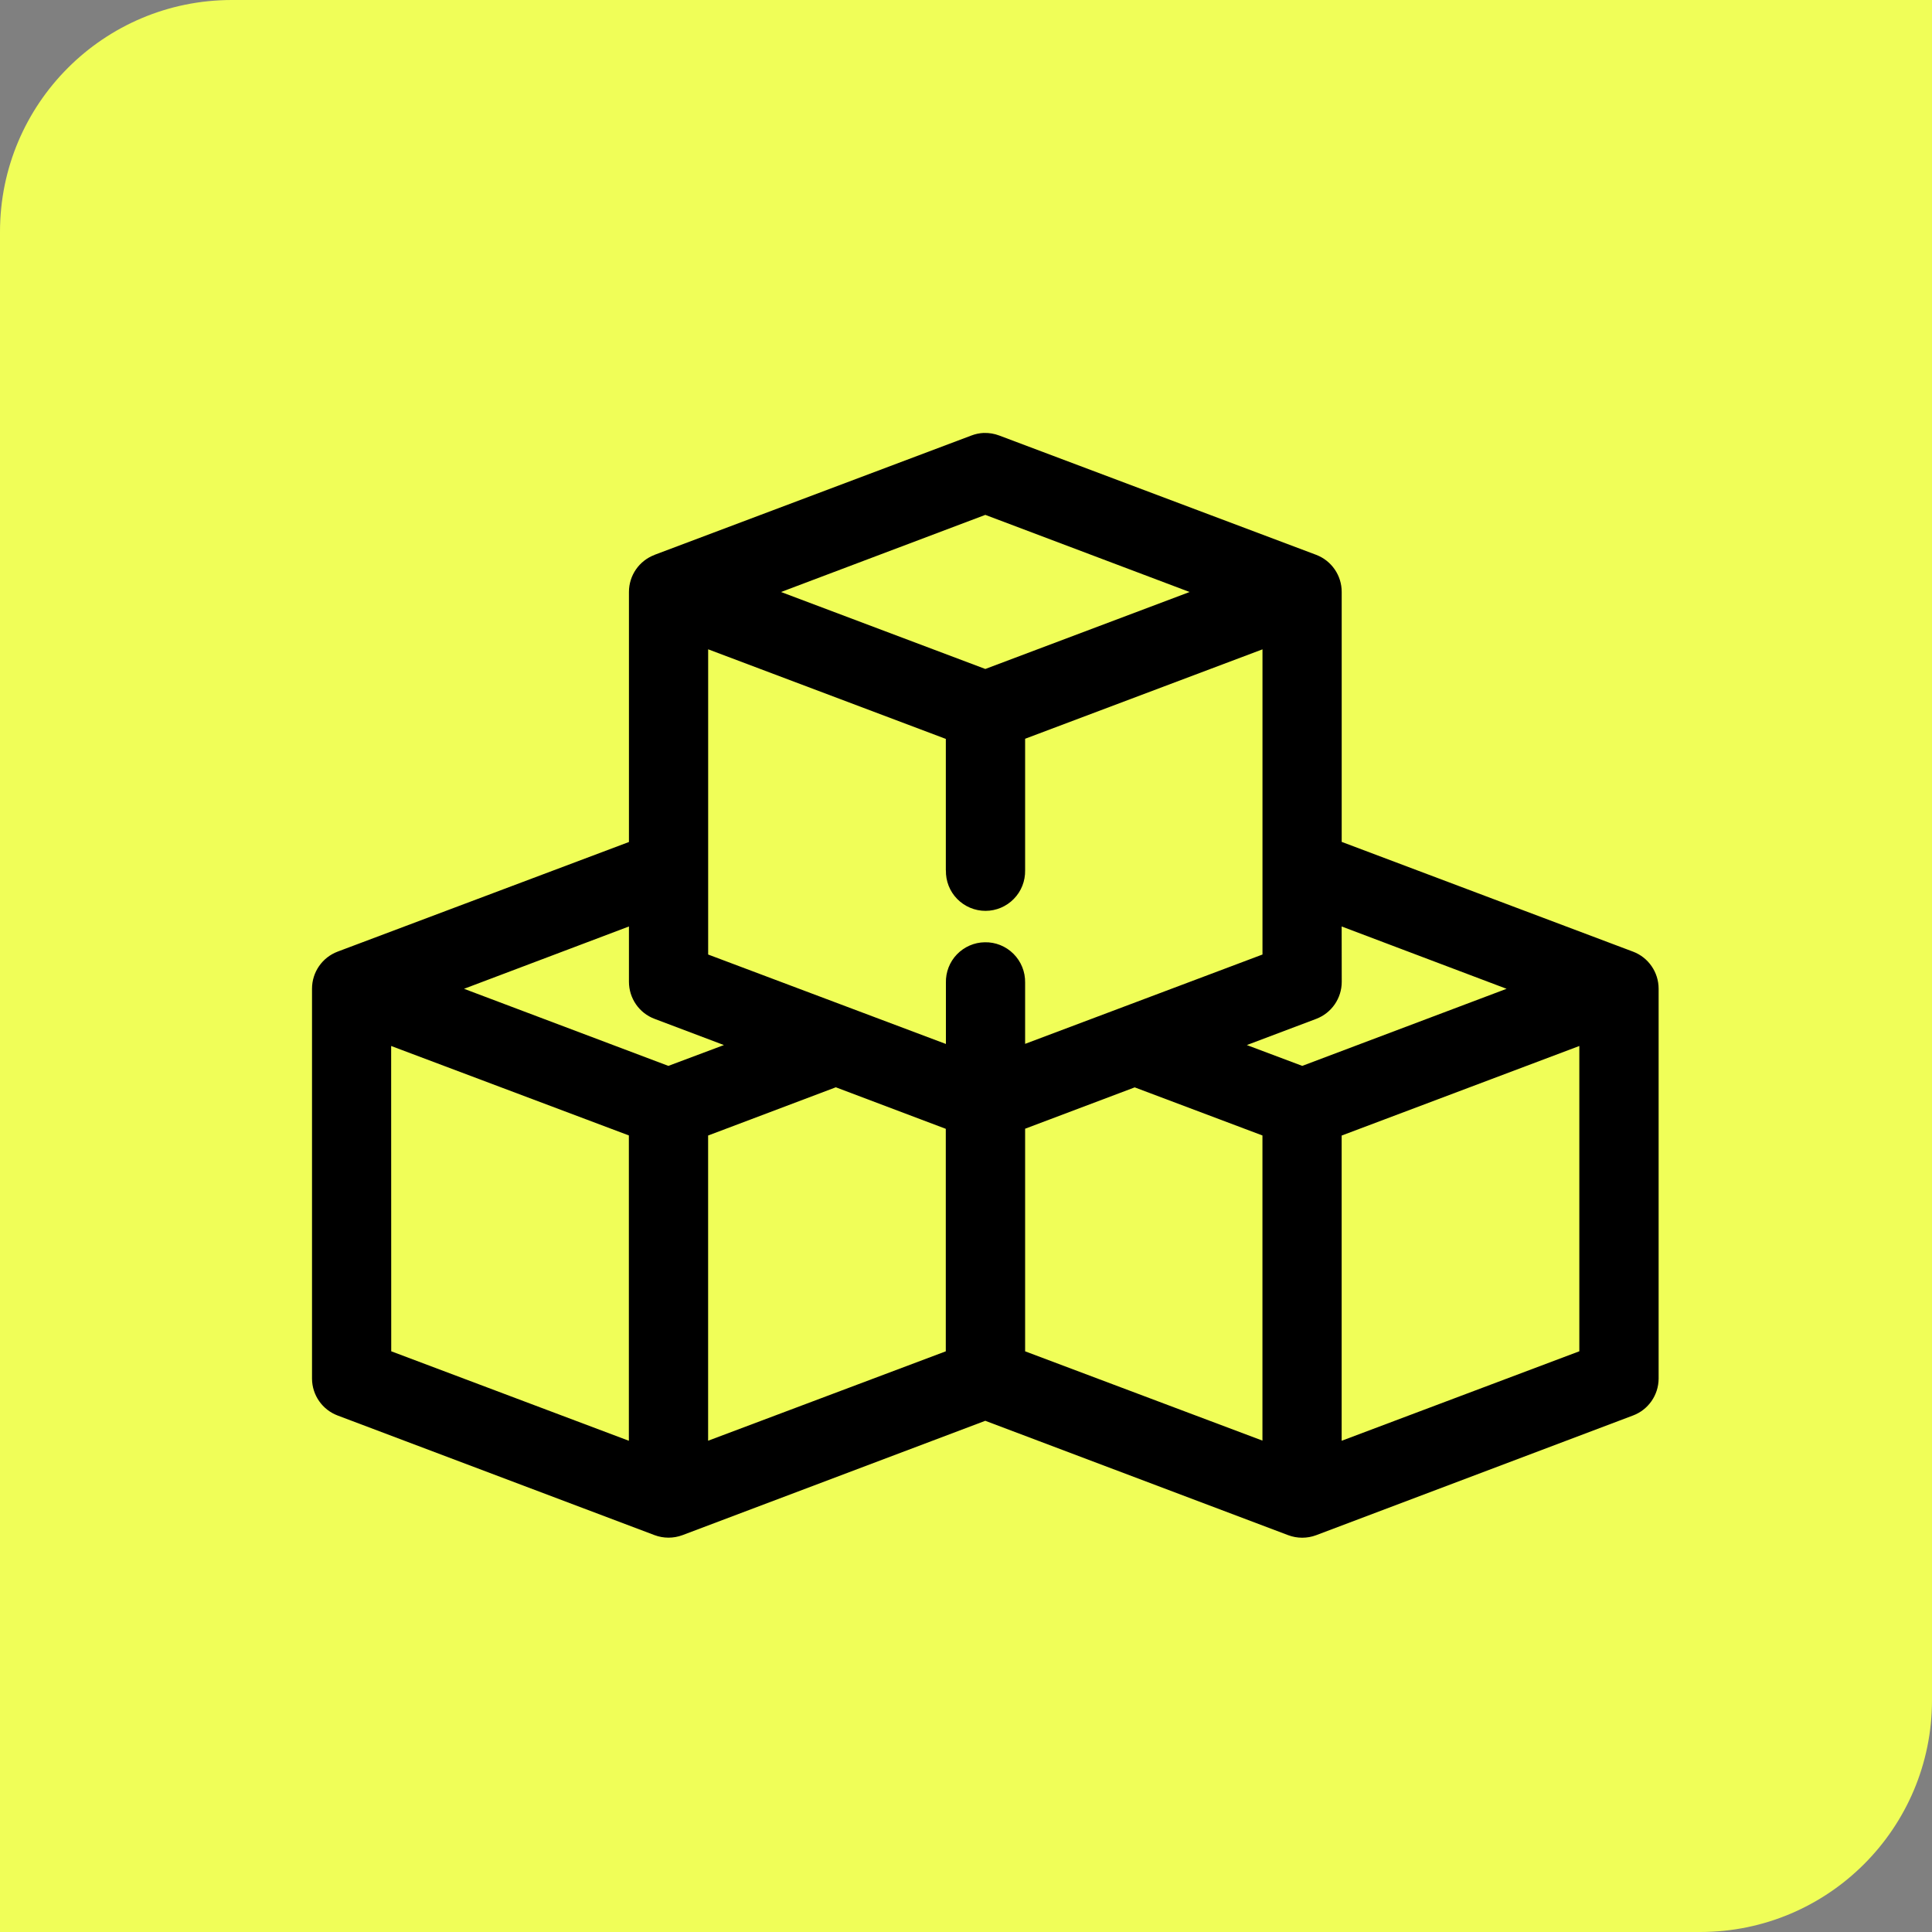 <?xml version="1.0" encoding="UTF-8"?> <svg xmlns="http://www.w3.org/2000/svg" width="50" height="50" viewBox="0 0 50 50" fill="none"><rect x="0" y="0" width="50" height="50" fill="#808080" stroke="none"/><g clip-path="url(#clip0_101_2264)"><path d="M0 6C0 2.686 2.686 0 6 0H50V44C50 47.314 47.314 50 44 50H0V6Z" fill="#F0FE58"></path><path d="M25.462 11.204C25.35 11.209 25.241 11.232 25.137 11.272L16.943 14.358L16.942 14.36C16.541 14.51 16.277 14.893 16.277 15.32V21.791L8.74 24.627C8.339 24.778 8.075 25.16 8.075 25.588V35.683V35.681C8.078 36.107 8.343 36.485 8.74 36.634L16.942 39.73C17.174 39.816 17.428 39.816 17.661 39.73L25.499 36.77L33.338 39.73C33.572 39.818 33.83 39.818 34.064 39.73L42.259 36.634C42.656 36.487 42.922 36.107 42.925 35.681V25.588C42.925 25.16 42.659 24.776 42.259 24.627L34.723 21.788V15.321C34.725 14.895 34.462 14.512 34.065 14.36L25.862 11.272C25.735 11.224 25.599 11.2 25.461 11.205L25.462 11.204ZM25.5 13.325L30.787 15.321L25.5 17.313L20.213 15.321L25.5 13.325ZM18.327 16.804L24.478 19.123V22.526L24.48 22.524C24.474 22.801 24.578 23.067 24.771 23.264C24.964 23.461 25.228 23.573 25.505 23.573C25.78 23.573 26.045 23.461 26.237 23.264C26.431 23.067 26.535 22.802 26.53 22.524V19.119L32.673 16.805V24.703L26.53 27.015V25.43C26.535 25.151 26.426 24.882 26.229 24.685C26.032 24.488 25.763 24.379 25.484 24.386C25.212 24.39 24.954 24.504 24.765 24.699C24.576 24.895 24.474 25.159 24.48 25.43V27.018L18.327 24.703L18.327 16.804ZM16.277 23.977V25.409V25.407C16.277 25.835 16.541 26.219 16.941 26.368L18.735 27.046L17.297 27.585L12.009 25.59L16.277 23.977ZM34.722 23.977L38.99 25.59L33.702 27.585L32.268 27.046L34.064 26.368C34.462 26.216 34.725 25.835 34.724 25.407L34.722 23.977ZM10.123 27.07L16.275 29.385V37.287L10.125 34.971L10.123 27.07ZM40.873 27.07V34.971L34.722 37.287V29.388L40.873 27.07ZM21.631 28.139L24.477 29.214V34.972L18.326 37.286V29.387L21.631 28.139ZM29.366 28.141L32.672 29.386V37.283L26.53 34.972V29.211L29.366 28.141Z" fill="black"></path></g><defs><clipPath id="clip0_101_2264"><rect width="50" height="50" fill="white"></rect></clipPath></defs></svg> 